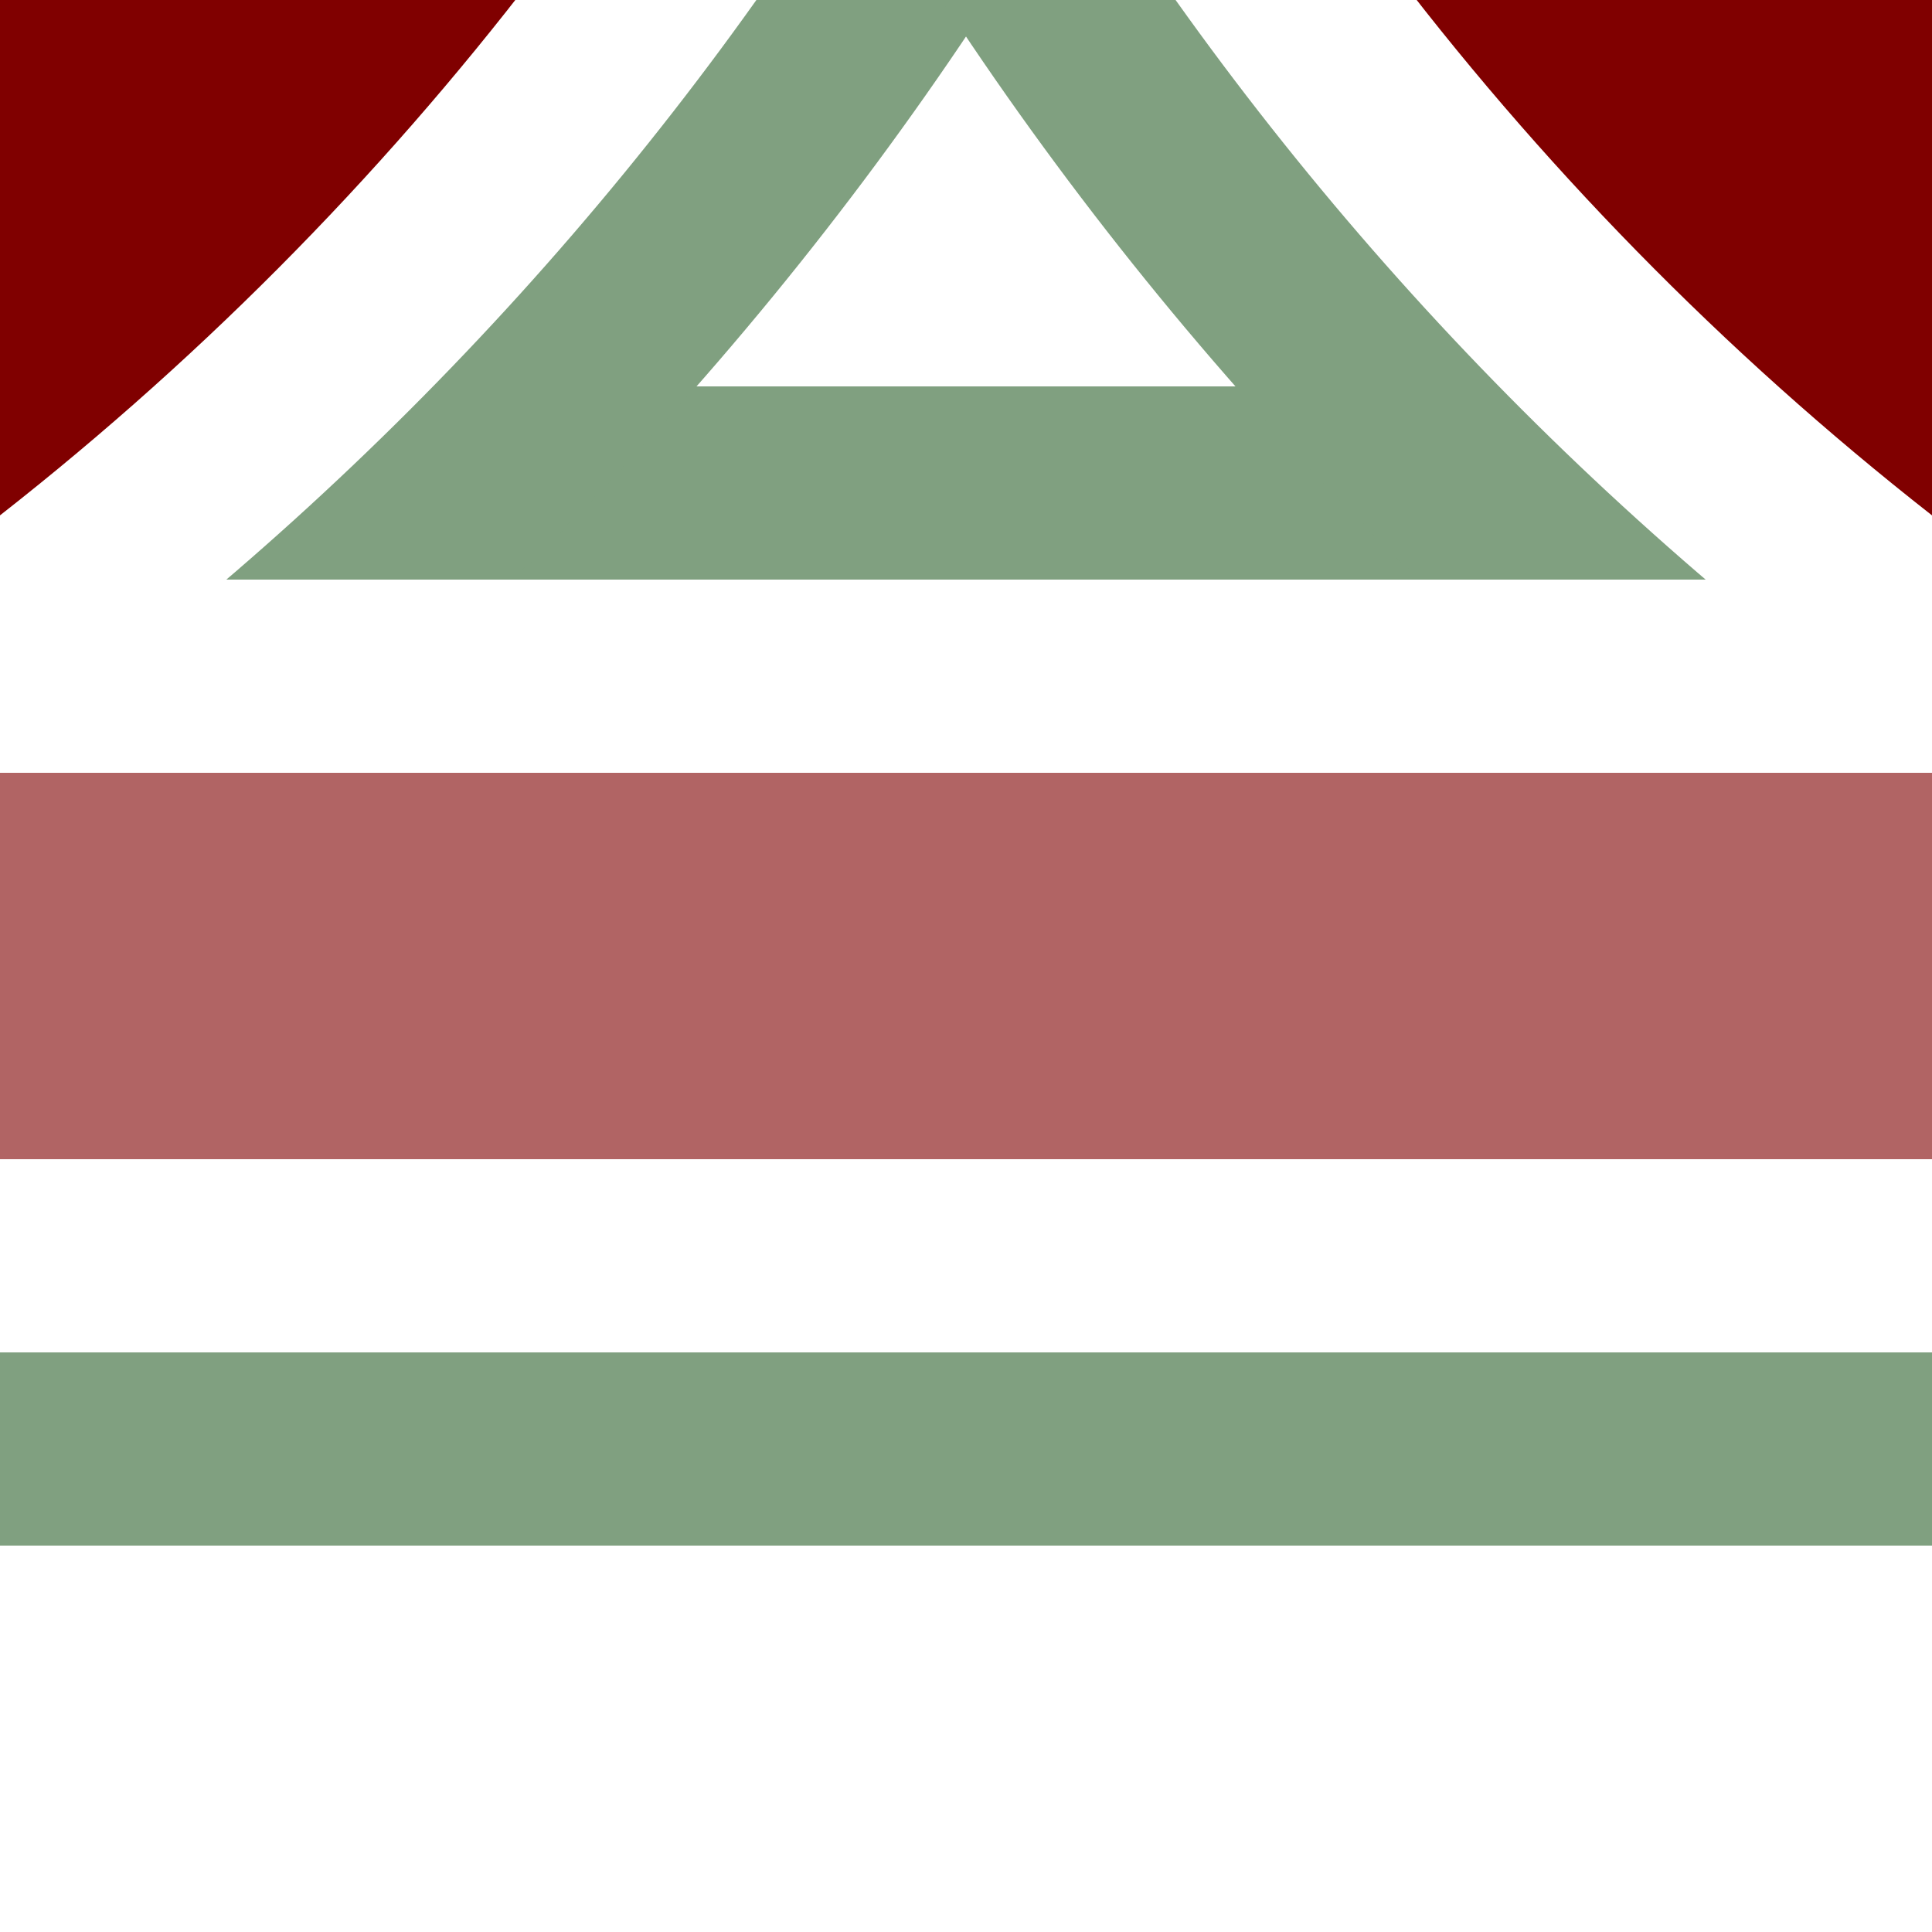 <?xml version="1.0" encoding="UTF-8"?>
<svg xmlns="http://www.w3.org/2000/svg" width="500" height="500">
 <title>xhSTRq+hk14 maroon</title>
 <defs>
  <clipPath id="1">
   <rect x="0" y="-1" width="500" height="151"/>
  </clipPath>
 </defs>
 <g stroke="#800000" stroke-width="100">
  <path stroke="#B16464" d="M 0,250 H 500"/>
  <circle cx="-482.84" cy="-482.84" r="732.84"/>
  <circle cx="982.84" cy="-482.84" r="732.84"/>
 </g>
 <g stroke="#80A080" stroke-width="50" fill="none">
  <path d="M 125,125 H 375 M 0,375 H 500"/>
  <g clip-path="url(#1)">
   <circle cx="-482.84" cy="-482.84" r="857.84"/>
   <circle cx="982.84" cy="-482.84" r="857.84"/>
  </g>
 </g>
</svg>